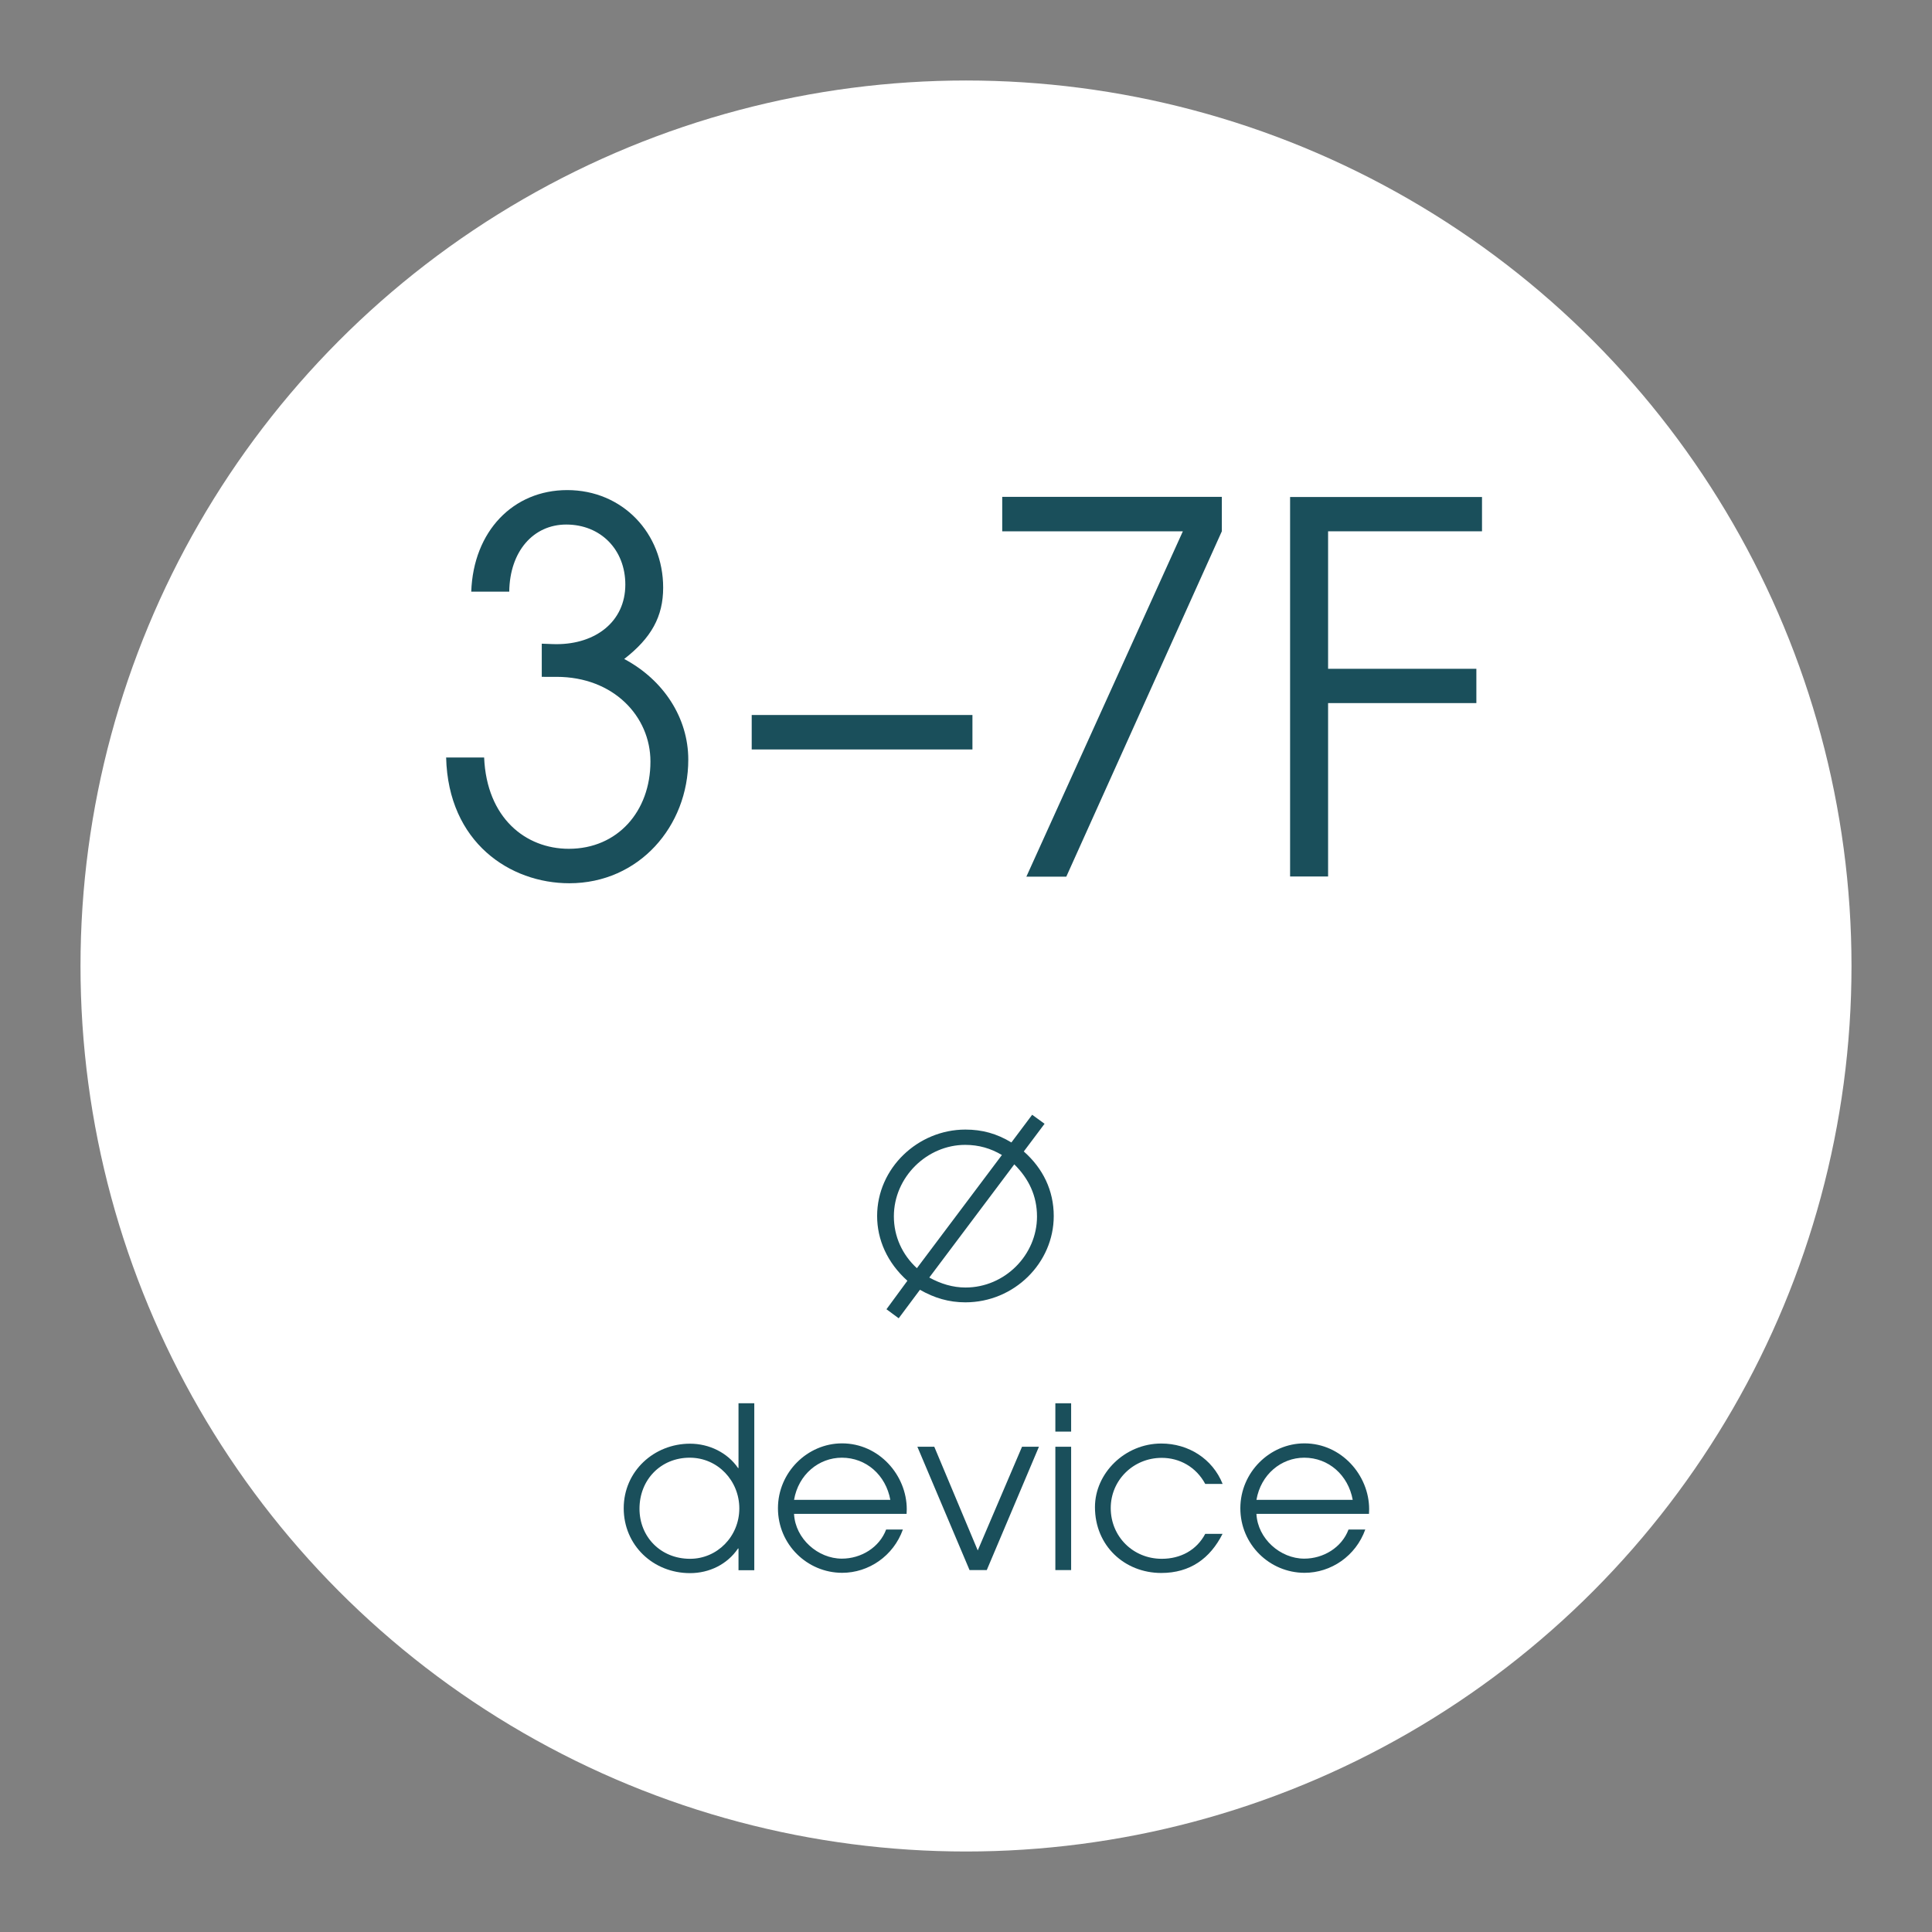<?xml version="1.0" encoding="UTF-8"?>
<!-- Generator: Adobe Illustrator 26.0.3, SVG Export Plug-In . SVG Version: 6.00 Build 0)  -->
<svg xmlns="http://www.w3.org/2000/svg" xmlns:xlink="http://www.w3.org/1999/xlink" version="1.1" id="Ebene_1" x="0px" y="0px" viewBox="0 0 120 120" style="enable-background:new 0 0 120 120;" xml:space="preserve">
<rect x="0" y="0" width="120" height="120" fill="#808080" stroke="none"/>
<style type="text/css">
	.st0{fill:#FFFFFF;}
	.st1{fill:#194F5B;}
	.st2{fill:none;stroke:#FFFFFF;stroke-linecap:round;stroke-linejoin:round;stroke-miterlimit:10;}
	.st3{fill:none;}
	.st4{fill:#1A4F5B;}
	.st5{clip-path:url(#SVGID_00000127754053195560780490000001071307476617518465_);}
	.st6{clip-path:url(#SVGID_00000143579724634288292570000013504891125164650903_);}
	.st7{clip-path:url(#SVGID_00000074415405728515334760000000922437923558396809_);}
	.st8{clip-path:url(#SVGID_00000060751994529550433970000012374076134266643605_);}
	.st9{clip-path:url(#SVGID_00000037658145375889529570000009284874723664819609_);}
	.st10{clip-path:url(#SVGID_00000155840709855392128090000005654666136892494464_);}
	.st11{clip-path:url(#SVGID_00000075151142161746218720000003034607029031490473_);}
	.st12{clip-path:url(#SVGID_00000090984173803079153320000010489328313038554541_);}
	.st13{enable-background:new    ;}
	.st14{clip-path:url(#SVGID_00000105404889729745489630000006820256635988862378_);}
	.st15{clip-path:url(#SVGID_00000087383097243097358490000011691562183160775864_);}
	.st16{clip-path:url(#SVGID_00000099649629965990895790000016277859631911215263_);}
	.st17{fill:#084959;}
	.st18{clip-path:url(#SVGID_00000087373580350871472680000013239833370043561638_);}
</style>
<circle class="st0" cx="60" cy="60" r="55"></circle>
<g class="st13">
	<path class="st4" d="M55.06,81.32l1.3-1.77c-1.25-1.12-1.88-2.55-1.88-4.02c0-2.98,2.54-5.37,5.48-5.37c1.05,0,1.95,0.25,2.86,0.8   l1.29-1.72l0.77,0.56l-1.29,1.72c1.19,1.05,1.86,2.42,1.86,4.01c0,2.91-2.45,5.36-5.49,5.36c-1.02,0-1.93-0.27-2.82-0.78   l-1.32,1.77L55.06,81.32z M62.23,71.74c-0.69-0.41-1.43-0.63-2.28-0.63c-2.37,0-4.43,2-4.43,4.44c0,1.25,0.52,2.38,1.43,3.22   L62.23,71.74z M57.72,79.35c0.71,0.39,1.46,0.62,2.25,0.62c2.44,0,4.44-2.02,4.44-4.41c0-1.27-0.5-2.34-1.41-3.24L57.72,79.35z"></path>
</g>
<g class="st13">
	<path class="st4" d="M45.87,97.52v-1.34h-0.03c-0.67,0.99-1.79,1.53-2.98,1.53c-2.3,0-4.12-1.74-4.12-4.03   c0-2.3,1.88-4.01,4.12-4.01c1.19,0,2.33,0.56,2.98,1.51h0.03v-4.02h0.98v10.37H45.87z M45.92,93.69c0-1.71-1.33-3.15-3.08-3.15   c-1.79,0-3.12,1.36-3.12,3.17c0,1.75,1.32,3.11,3.14,3.11C44.55,96.82,45.92,95.43,45.92,93.69z"></path>
	<path class="st4" d="M49.32,94.04c0.08,1.53,1.48,2.77,2.97,2.77c1.19,0,2.33-0.69,2.75-1.81h1.04c-0.59,1.65-2.13,2.69-3.77,2.69   c-2.17,0-3.99-1.76-3.99-4.01c0-2.23,1.83-4.03,3.98-4.03c2.3,0,4.02,1.98,4.02,4.09c0,0.1-0.01,0.2-0.01,0.29H49.32z M55.3,93.16   c-0.28-1.54-1.5-2.62-3.01-2.62c-1.43,0-2.7,1.04-2.97,2.62H55.3z"></path>
	<path class="st4" d="M60.22,97.52l-3.24-7.66h1.05l2.7,6.44l2.75-6.44h1.05l-3.24,7.66H60.22z"></path>
	<path class="st4" d="M65.55,88.92v-1.76h0.98v1.76H65.55z M65.55,97.52v-7.66h0.98v7.66H65.55z"></path>
	<path class="st4" d="M75.94,95.26c-0.78,1.55-2.03,2.44-3.81,2.44c-2.28,0-4.12-1.69-4.12-4.09c0-2.1,1.85-3.95,4.12-3.95   c1.68,0,3.18,0.94,3.81,2.51h-1.08c-0.57-1.06-1.6-1.62-2.7-1.62c-1.77,0-3.17,1.39-3.17,3.12c0,1.77,1.39,3.15,3.17,3.15   c1.16,0,2.16-0.53,2.7-1.55H75.94z"></path>
	<path class="st4" d="M78.04,94.04c0.08,1.53,1.48,2.77,2.97,2.77c1.19,0,2.33-0.69,2.75-1.81h1.04c-0.59,1.65-2.13,2.69-3.77,2.69   c-2.17,0-3.99-1.76-3.99-4.01c0-2.23,1.83-4.03,3.98-4.03c2.3,0,4.02,1.98,4.02,4.09c0,0.1-0.01,0.2-0.01,0.29H78.04z M84.02,93.16   c-0.28-1.54-1.5-2.62-3.01-2.62c-1.43,0-2.7,1.04-2.97,2.62H84.02z"></path>
</g>
<g>
	<path class="st4" d="M33.65,42.05v-2.07c0.7,0.03,0.83,0.03,0.92,0.03c2.42,0,4.27-1.4,4.27-3.7c0-2.17-1.53-3.73-3.67-3.73   c-2.04,0-3.51,1.66-3.54,4.17h-2.36c0.13-3.76,2.61-6.31,5.96-6.31c3.44,0,5.96,2.68,5.96,6.06c0,1.79-0.73,3.12-2.42,4.43   c2.46,1.31,3.98,3.67,3.98,6.25c0,4.14-3.06,7.68-7.39,7.68c-3.67,0-7.52-2.52-7.65-7.81h2.36c0.16,3.76,2.58,5.67,5.26,5.67   c3.03,0,5.07-2.33,5.07-5.42c0-2.8-2.29-5.26-5.83-5.26H33.65z"></path>
	<path class="st4" d="M46.69,46.55v-2.14H60.4v2.14H46.69z"></path>
	<path class="st4" d="M63.75,54.45L73.47,33H62.25v-2.14h13.64V33l-9.66,21.45H63.75z"></path>
	<path class="st4" d="M80.13,54.45V30.87h11.92V33h-9.56v8.54h9.21v2.13h-9.21v10.77H80.13z"></path>
</g>
</svg>

